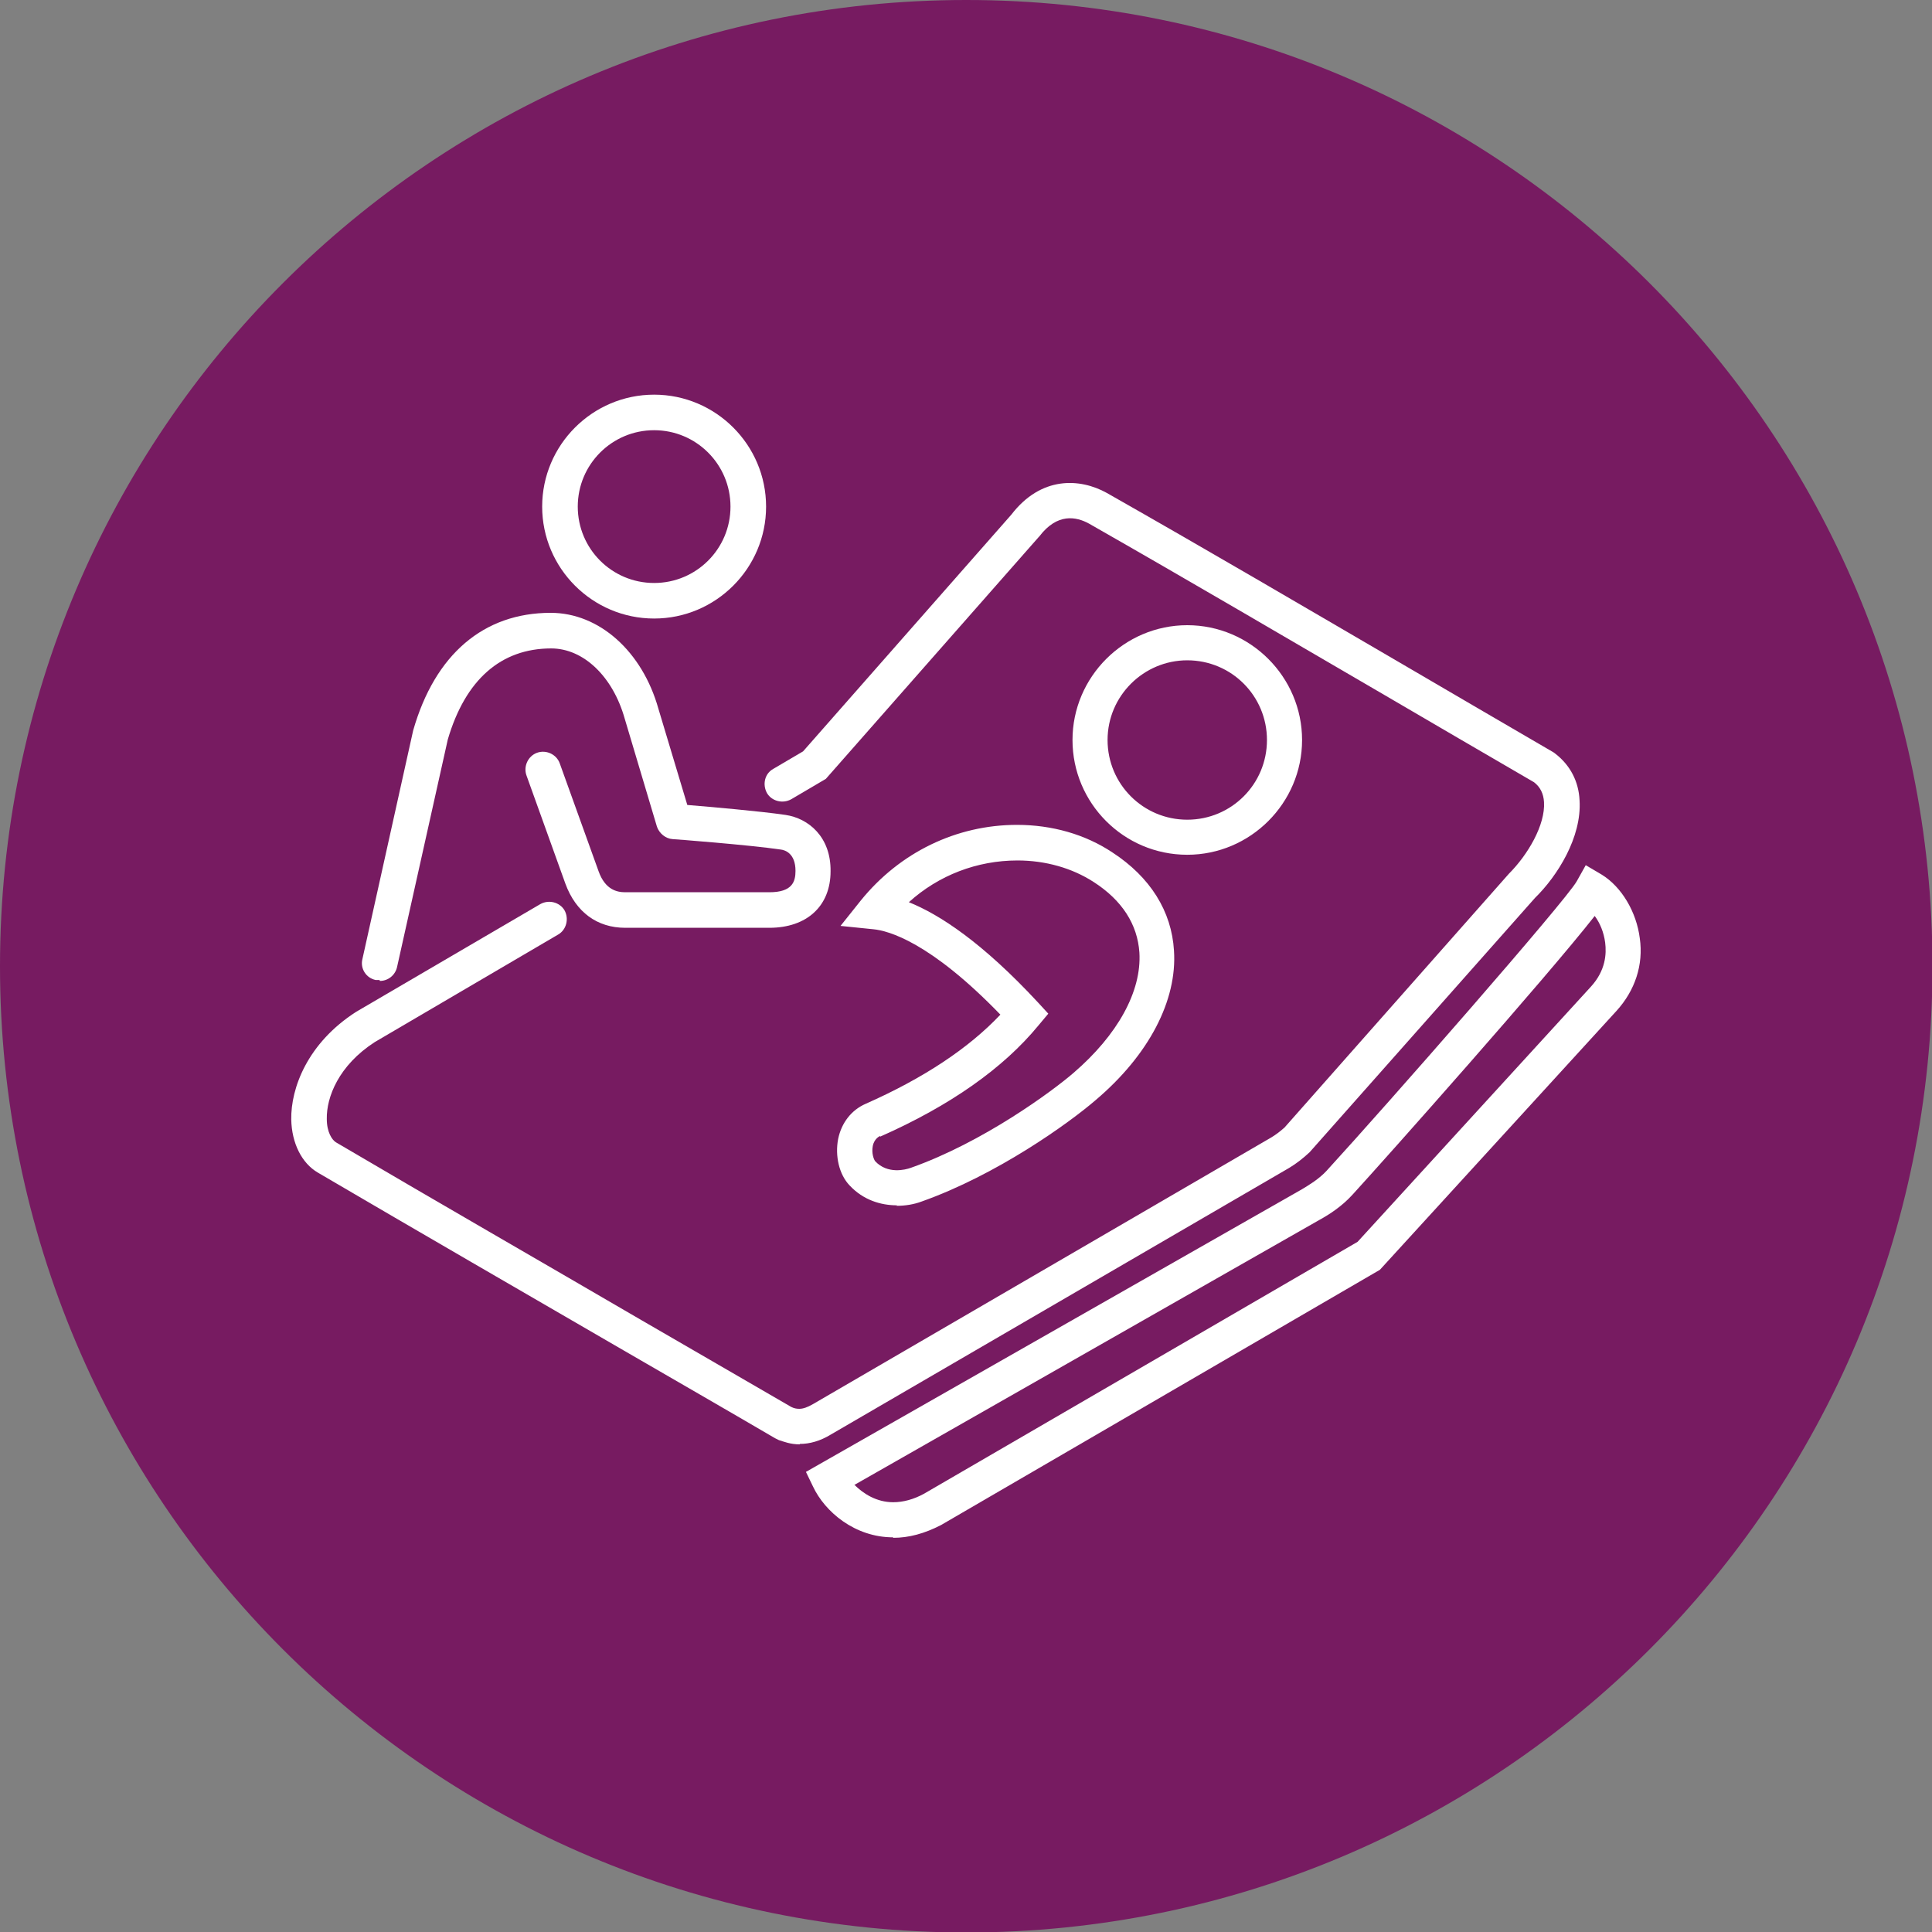 <svg width="40" height="40" viewBox="0 0 40 40" fill="none" xmlns="http://www.w3.org/2000/svg">
<rect x="0" y="0" width="40" height="40" fill="#808080" stroke="none"/>
<g clip-path="url(#clip0_12_9353)">
<path d="M20.005 40.01C31.053 40.01 40.01 31.053 40.01 20.005C40.01 8.957 31.053 0 20.005 0C8.957 0 0 8.957 0 20.005C0 31.053 8.957 40.01 20.005 40.01Z" fill="#771B61"/>
<path d="M18.492 31.829C17.697 31.829 17.078 31.299 16.833 30.778L16.686 30.474L26.958 24.621C27.105 24.532 27.302 24.414 27.459 24.247C28.745 22.843 32.418 18.65 32.644 18.247L32.831 17.913L33.165 18.11C33.577 18.365 33.882 18.885 33.95 19.425C34.029 19.975 33.852 20.506 33.469 20.928L28.569 26.29L19.484 31.574C19.141 31.751 18.817 31.839 18.492 31.839V31.829ZM17.687 30.739C17.874 30.926 18.149 31.102 18.492 31.102C18.699 31.102 18.915 31.044 19.131 30.926L28.107 25.711L32.939 20.427C33.243 20.093 33.263 19.75 33.233 19.514C33.204 19.298 33.126 19.111 33.017 18.964C32.016 20.241 28.726 23.943 27.999 24.738C27.783 24.974 27.528 25.141 27.331 25.249L17.697 30.739H17.687Z" fill="white"/>
<path d="M16.558 29.904C16.361 29.904 16.224 29.846 16.126 29.816L16.047 29.777C15.006 29.168 13.965 28.569 12.914 27.96C10.832 26.752 8.691 25.515 6.58 24.277C6.246 24.081 6.04 23.668 6.03 23.177C6.02 22.529 6.364 21.596 7.375 20.948L11.186 18.719C11.363 18.62 11.588 18.679 11.687 18.846C11.785 19.023 11.726 19.249 11.559 19.347L7.758 21.576C7.012 22.058 6.757 22.716 6.766 23.167C6.766 23.442 6.875 23.599 6.953 23.649C9.055 24.886 11.206 26.123 13.278 27.331C14.309 27.93 15.35 28.529 16.381 29.129C16.44 29.158 16.489 29.168 16.548 29.168C16.627 29.168 16.715 29.138 16.833 29.07L26.32 23.55C26.418 23.491 26.506 23.423 26.595 23.344L31.24 18.09C31.633 17.697 31.996 17.078 31.967 16.607C31.957 16.43 31.888 16.293 31.76 16.195C30.709 15.586 29.688 14.987 28.677 14.397C26.604 13.19 24.65 12.04 22.549 10.842C22.283 10.695 21.89 10.616 21.517 11.107L21.498 11.127L17.098 16.126L16.381 16.548C16.204 16.646 15.978 16.587 15.88 16.421C15.782 16.244 15.831 16.018 16.008 15.92L16.627 15.556L20.938 10.656C21.557 9.85 22.362 9.9 22.912 10.204C25.023 11.402 26.978 12.551 29.05 13.759C30.071 14.358 31.102 14.957 32.163 15.576L32.202 15.605C32.507 15.841 32.684 16.175 32.703 16.568C32.752 17.334 32.242 18.139 31.78 18.591L27.115 23.855C26.978 23.983 26.84 24.09 26.693 24.179L17.206 29.698C16.98 29.836 16.764 29.895 16.558 29.895V29.904ZM18.571 24.955C18.237 24.955 17.874 24.847 17.589 24.542C17.373 24.316 17.285 23.933 17.353 23.58C17.422 23.246 17.628 22.981 17.923 22.853C19.121 22.323 20.054 21.704 20.712 21.007C19.259 19.504 18.394 19.268 18.08 19.239L17.402 19.17L17.825 18.64C18.63 17.648 19.799 17.078 21.056 17.078C21.782 17.078 22.47 17.275 23.03 17.648C23.815 18.159 24.257 18.866 24.306 19.681C24.375 20.712 23.786 21.842 22.686 22.775C22.116 23.266 20.633 24.326 19.082 24.876C18.925 24.935 18.748 24.965 18.561 24.965L18.571 24.955ZM18.218 23.521C18.218 23.521 18.1 23.57 18.07 23.727C18.041 23.875 18.09 24.002 18.119 24.041C18.375 24.316 18.748 24.218 18.856 24.179C20.358 23.649 21.792 22.588 22.224 22.215C23.138 21.429 23.639 20.526 23.59 19.72C23.55 19.141 23.236 18.64 22.637 18.257C22.195 17.972 21.645 17.815 21.066 17.815C20.231 17.815 19.435 18.119 18.817 18.679C19.455 18.935 20.339 19.514 21.488 20.752L21.704 20.987L21.498 21.233C20.771 22.117 19.671 22.892 18.227 23.531L18.218 23.521ZM24.581 17.697C23.265 17.697 22.205 16.627 22.205 15.321C22.205 14.014 23.275 12.944 24.581 12.944C25.887 12.944 26.958 14.014 26.958 15.321C26.958 16.627 25.887 17.697 24.581 17.697ZM24.581 13.671C23.678 13.671 22.931 14.407 22.931 15.321C22.931 16.234 23.668 16.971 24.581 16.971C25.495 16.971 26.231 16.234 26.231 15.321C26.231 14.407 25.495 13.671 24.581 13.671V13.671Z" fill="white"/>
<path d="M7.857 20.29C7.857 20.29 7.808 20.29 7.778 20.29C7.582 20.25 7.454 20.054 7.503 19.858L8.554 15.124C9.006 13.543 10.017 12.688 11.402 12.688C12.404 12.688 13.297 13.484 13.631 14.672L14.23 16.666C14.702 16.705 15.733 16.794 16.263 16.872C16.735 16.941 17.206 17.324 17.196 18.041C17.196 18.758 16.705 19.209 15.929 19.209H12.944C12.364 19.209 11.922 18.885 11.706 18.296L10.901 16.057C10.832 15.87 10.931 15.654 11.117 15.586C11.304 15.517 11.52 15.615 11.588 15.802L12.394 18.041C12.531 18.424 12.777 18.473 12.944 18.473H15.929C16.401 18.473 16.47 18.257 16.47 18.031C16.47 17.668 16.253 17.599 16.165 17.589C15.497 17.491 13.945 17.373 13.926 17.373C13.779 17.363 13.651 17.255 13.602 17.118L12.934 14.879C12.688 14.005 12.08 13.425 11.412 13.425C10.371 13.425 9.634 14.073 9.271 15.311L8.22 20.025C8.181 20.192 8.033 20.309 7.866 20.309L7.857 20.29Z" fill="white"/>
<path d="M13.543 12.806C12.266 12.806 11.225 11.765 11.225 10.489C11.225 9.212 12.266 8.171 13.543 8.171C14.82 8.171 15.861 9.212 15.861 10.489C15.861 11.765 14.82 12.806 13.543 12.806ZM13.543 8.907C12.669 8.907 11.962 9.615 11.962 10.489C11.962 11.363 12.669 12.07 13.543 12.07C14.417 12.07 15.124 11.363 15.124 10.489C15.124 9.615 14.417 8.907 13.543 8.907Z" fill="white"/>
</g>
<defs>
<clipPath id="clip0_12_9353">
<rect width="40" height="40" fill="white"/>
</clipPath>
</defs>
</svg>
